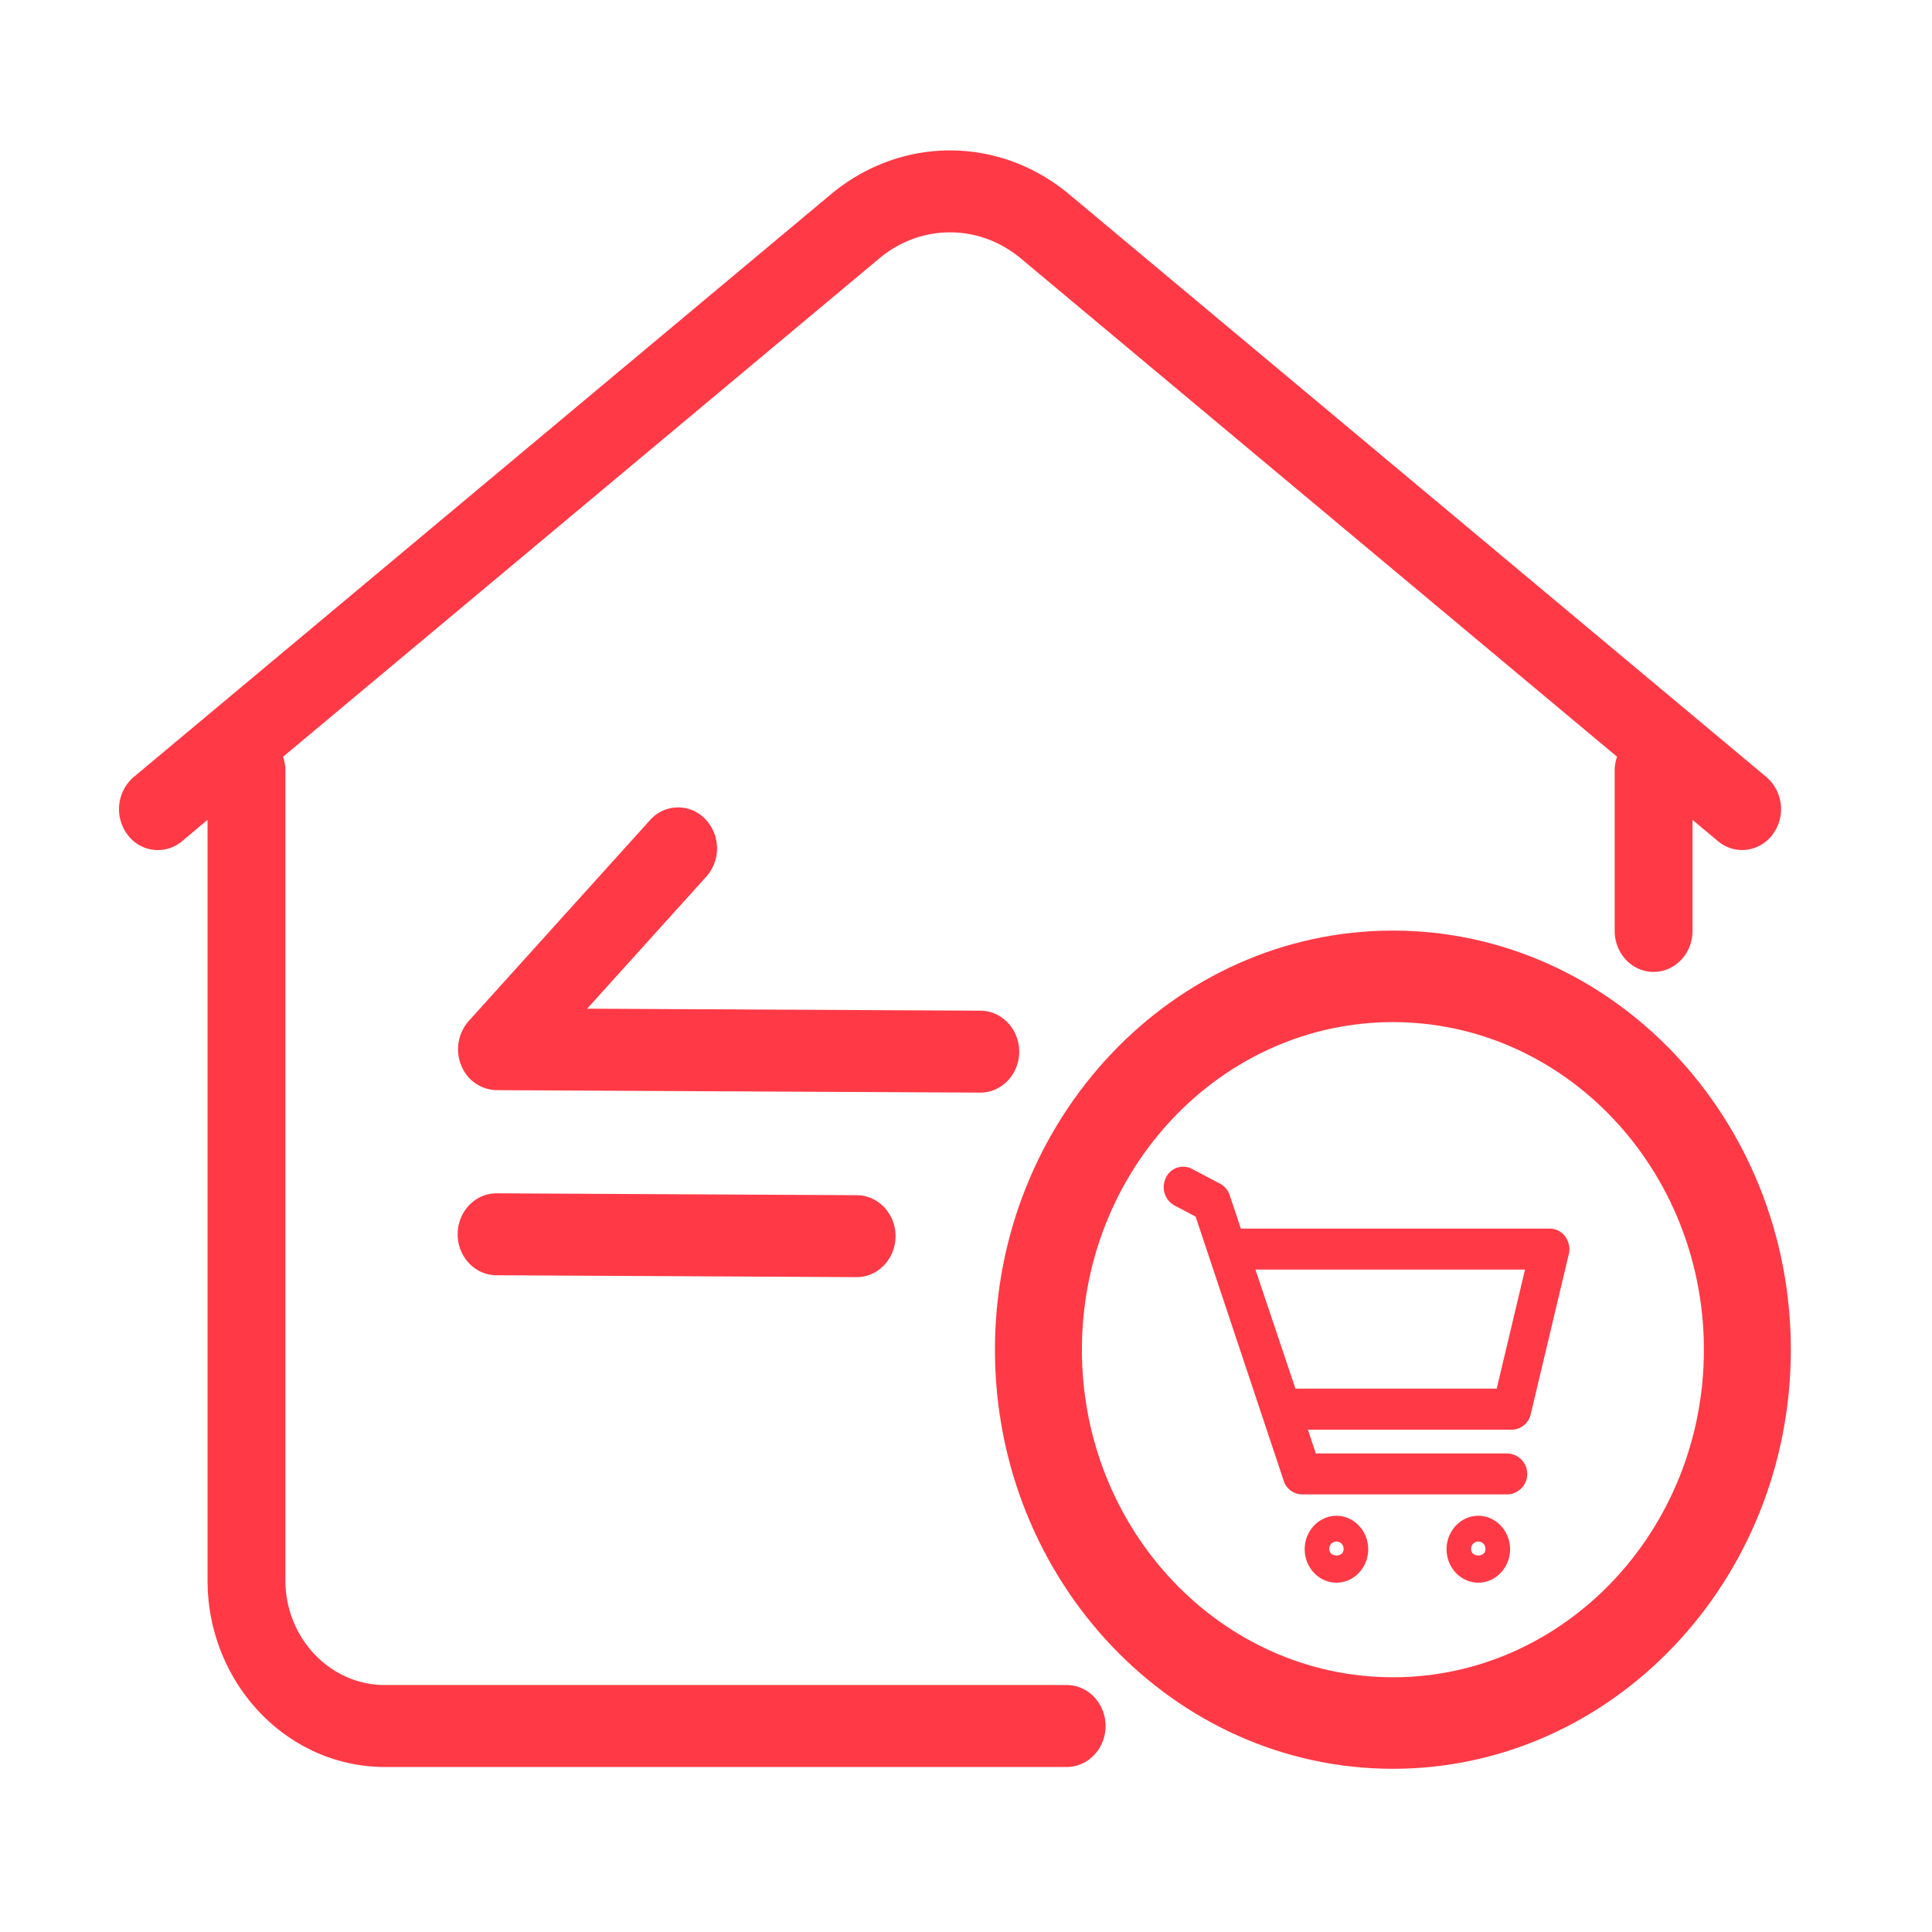<?xml version="1.0" standalone="no"?><!DOCTYPE svg PUBLIC "-//W3C//DTD SVG 1.1//EN" "http://www.w3.org/Graphics/SVG/1.1/DTD/svg11.dtd"><svg t="1616230638682" class="icon" viewBox="0 0 1024 1024" version="1.1" xmlns="http://www.w3.org/2000/svg" p-id="1172" width="68" height="68" xmlns:xlink="http://www.w3.org/1999/xlink"><defs><style type="text/css"></style></defs><path d="M821.49 651.18H657.68l-5.91-17.7a10.69 10.69 0 0 0-5.11-6.11l-14.94-7.87a10.08 10.08 0 0 0-13.83 4.86 11.14 11.14 0 0 0 4.61 14.57l11.21 5.89 46.68 140a10.35 10.35 0 0 0 9.72 7.25h109.06a10.87 10.87 0 0 0 0-21.71H697.42l-4.21-12.6h108.12a10.42 10.42 0 0 0 10-8.23l20.17-84.82a11.28 11.28 0 0 0-1.88-9.31 10.14 10.14 0 0 0-8.13-4.22zM793.29 736H686.61l-21.2-63.11h142.88zM708.35 803.4c-9.28 0-16.83 8-16.83 17.73s7.55 17.72 16.83 17.72 16.83-8 16.83-17.72-7.55-17.73-16.83-17.73z m-3.79 17.73a3.8 3.8 0 1 1 7.58 0c0 4.41-7.58 4.41-7.58 0zM783.53 803.4c-9.27 0-16.82 8-16.82 17.73s7.55 17.72 16.82 17.72 16.83-8 16.83-17.72-7.55-17.73-16.83-17.73z m-3.79 17.73a3.8 3.8 0 1 1 7.58 0c0 4.41-7.58 4.41-7.58 0zM519.58 579.11c11.34 0 20.56-9.65 20.62-21.61s-9.13-21.76-20.52-21.82l-208.49-1.06 63.18-70a22.52 22.52 0 0 0-0.74-30.69 19.85 19.85 0 0 0-29.14 0.79l-96.05 106.43a22.56 22.56 0 0 0-4 23.47 20.62 20.62 0 0 0 18.86 13.19l256.2 1.3zM263.29 632.48h-0.1c-11.34 0-20.56 9.65-20.62 21.61s9.12 21.76 20.51 21.82l190.86 1h0.1c11.34 0 20.56-9.65 20.62-21.61s-9.13-21.76-20.51-21.82z" p-id="1173" fill="#ff3a46"></path><path d="M565.35 893.1H204c-29.08 0-52.74-24.92-52.74-55.56V407.7a22.07 22.07 0 0 0-1.26-6.57L466 137c22.09-18.47 53-18.47 75.08 0l316 264.09a22.39 22.39 0 0 0-1.26 6.57v85.76c0 12 9.23 21.71 20.62 21.71s20.62-9.71 20.62-21.71v-58.88l13.51 11.29a19.82 19.82 0 0 0 12.8 4.71 20.2 20.2 0 0 0 16.16-8.23 22.49 22.49 0 0 0-3.33-30.49L566.71 103c-37.19-31.06-89.14-31-126.34 0L70.88 411.82a22.49 22.49 0 0 0-3.34 30.49 19.9 19.9 0 0 0 29 3.52L110 434.54v403c0 54.58 42.15 99 94 99h361.35c11.39 0 20.62-9.72 20.62-21.72s-9.23-21.72-20.62-21.72z" p-id="1174" fill="#ff3a46"></path><path d="M738.26 493.23c-116.3 0-210.92 99.64-210.92 222.14S622 937.5 738.26 937.5s210.92-99.64 210.92-222.13-94.62-222.14-210.92-222.14z m0 395.75c-90.89 0-164.83-77.88-164.83-173.61s73.94-173.63 164.83-173.63S903.1 619.63 903.1 715.37 829.15 889 738.26 889z" p-id="1175" fill="#ff3a46"></path></svg>